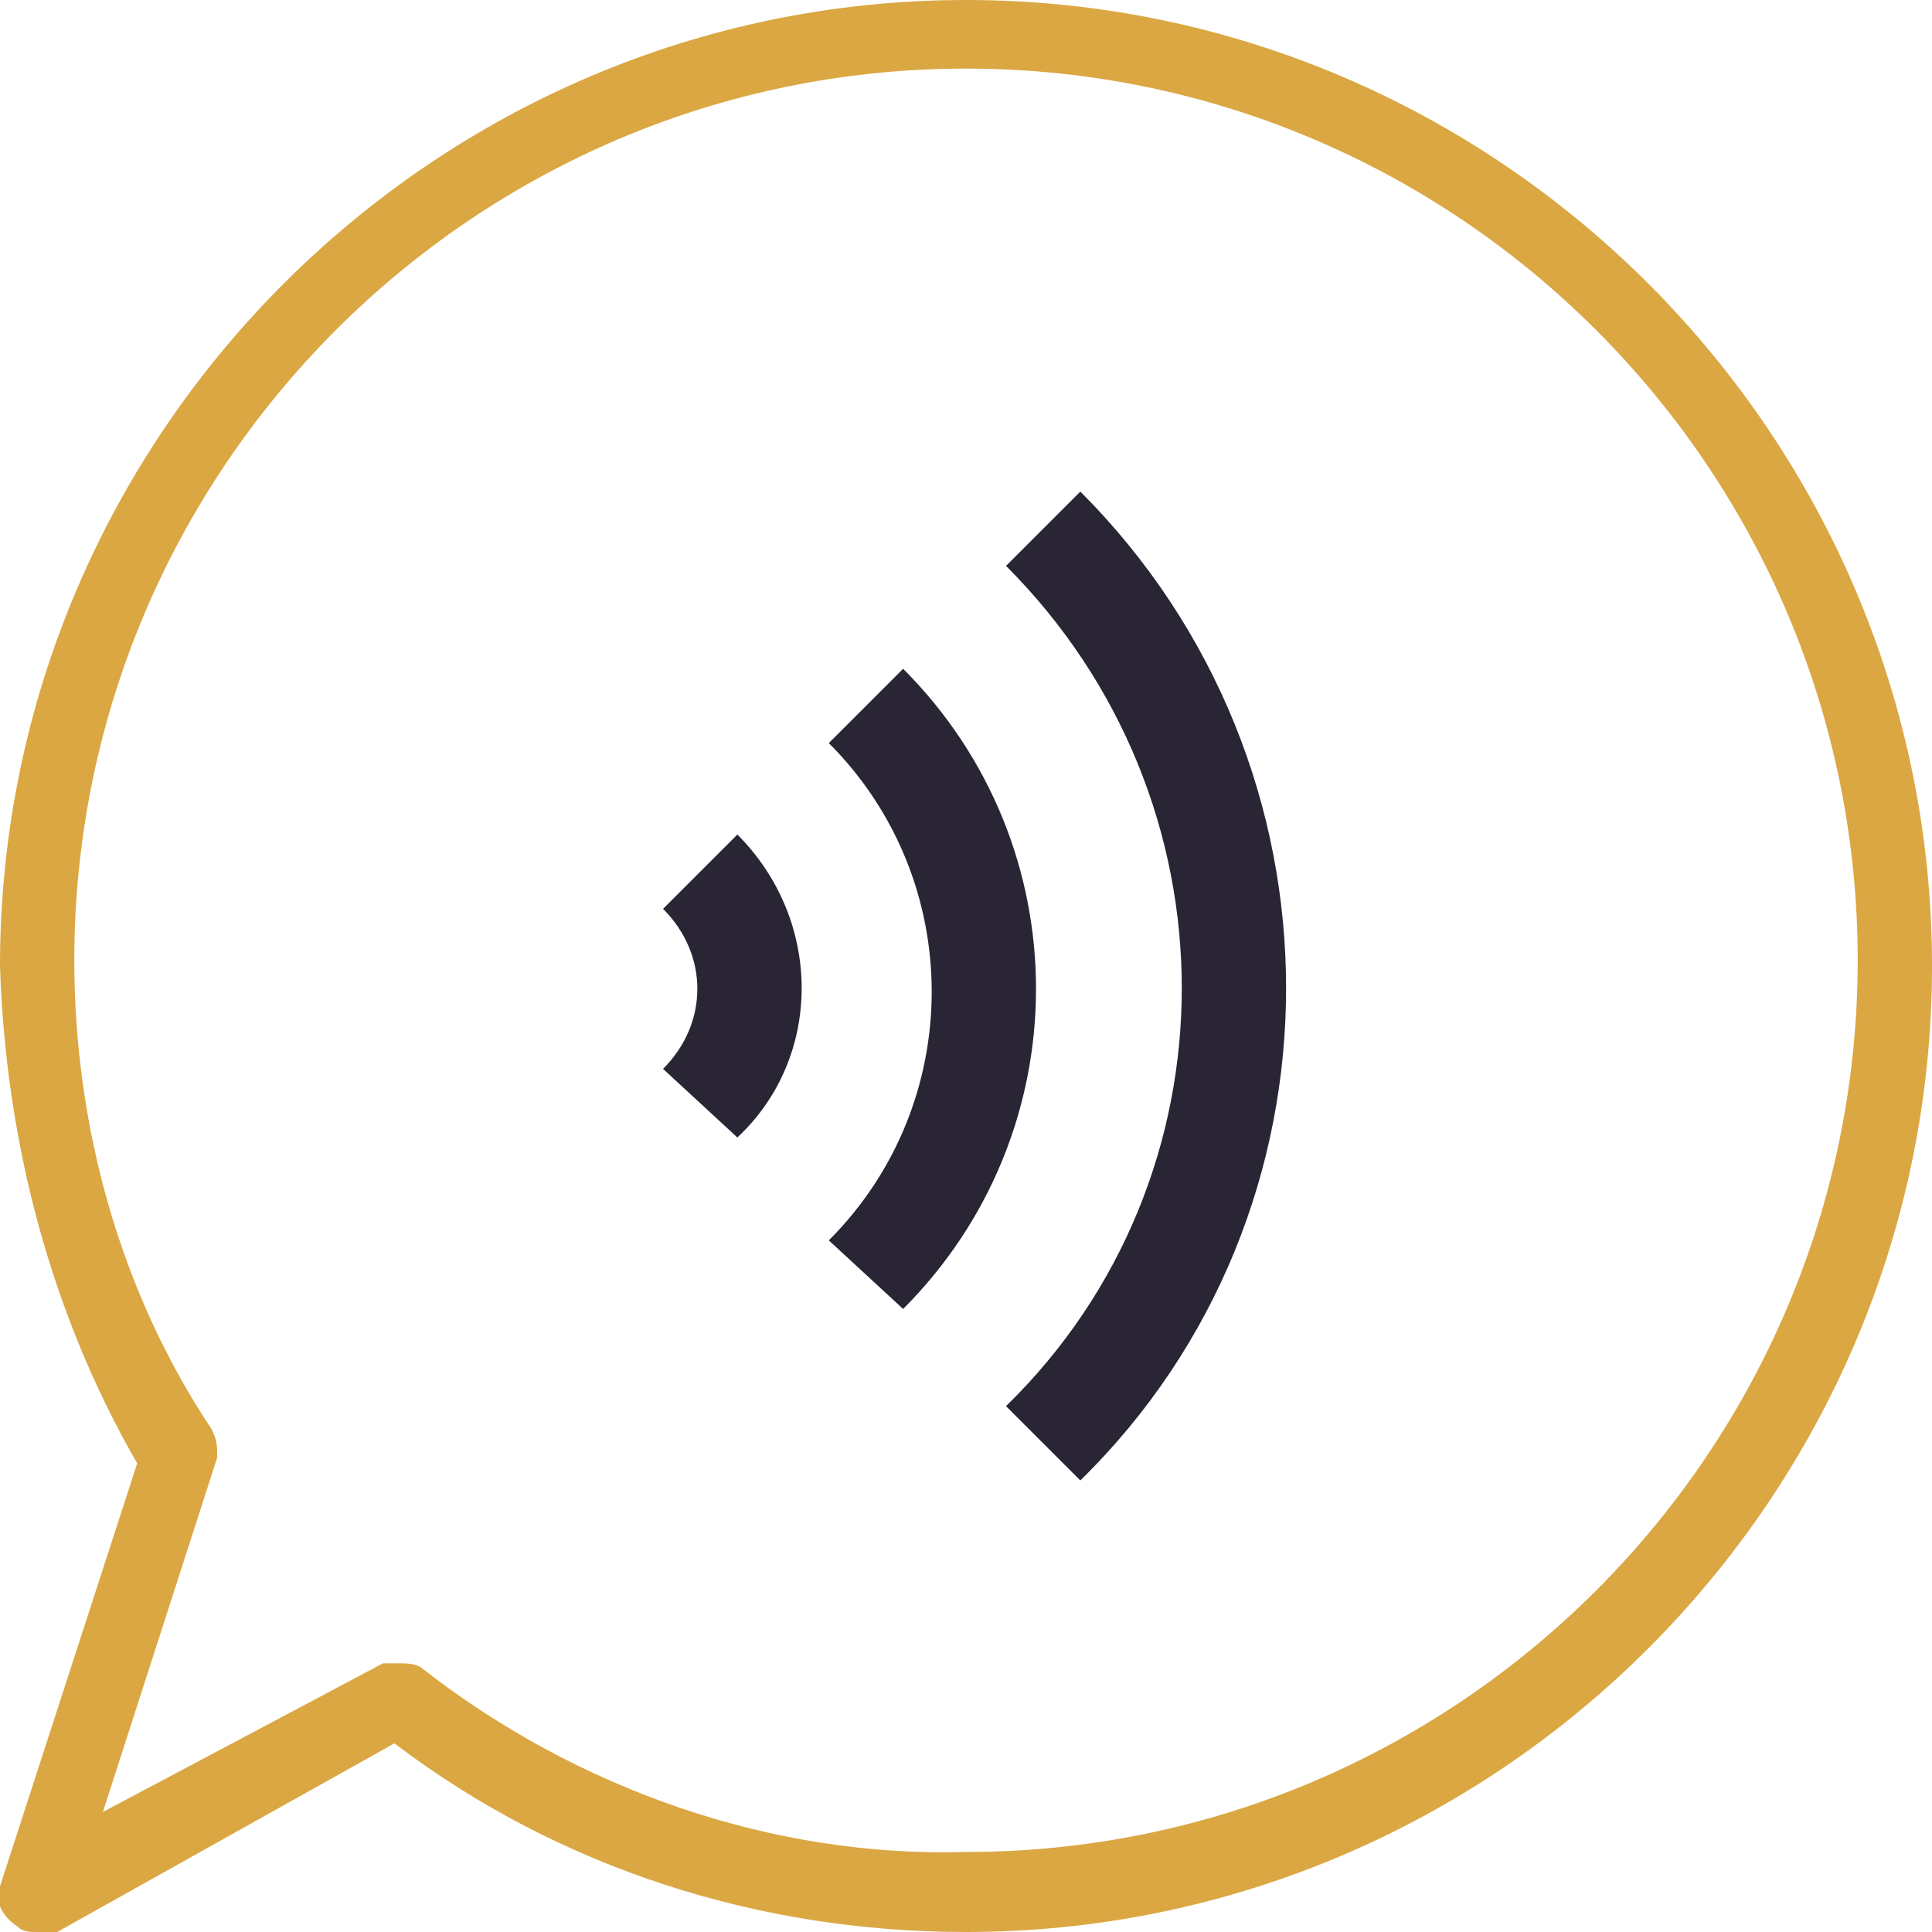 <?xml version="1.0" encoding="utf-8"?>
<!-- Generator: Adobe Illustrator 20.0.0, SVG Export Plug-In . SVG Version: 6.00 Build 0)  -->
<svg version="1.1" id="ico-05" xmlns="http://www.w3.org/2000/svg" xmlns:xlink="http://www.w3.org/1999/xlink" x="0px" y="0px"
	 viewBox="0 0 33.8 33.8" style="enable-background:new 0 0 33.8 33.8;" xml:space="preserve">
<style type="text/css">
	.st0{fill:#DAA742;}
	.st1{fill:#2A2535;}
</style>
<path id="Tracé_203" class="st0" d="M0.7,33.8c-0.2,0-0.3,0-0.4-0.1C0,33.5-0.1,33.2,0,33l2.4-7.4C0.9,23,0.1,20,0,16.9
	C0,7.6,7.6,0,16.9,0s16.9,7.6,16.9,16.9s-7.6,16.9-16.9,16.9c-3.6,0-7.1-1.1-10-3.3L1,33.8C0.9,33.8,0.8,33.8,0.7,33.8z M7,29.1
	c0.1,0,0.3,0,0.4,0.1c2.7,2.1,6.1,3.3,9.5,3.2c8.6,0,15.6-7,15.6-15.6s-7-15.6-15.6-15.6c-8.6,0-15.6,7-15.6,15.6
	c0,2.9,0.8,5.8,2.4,8.2c0.1,0.2,0.1,0.3,0.1,0.5l-2,6.2l4.9-2.6C6.8,29.1,6.9,29.1,7,29.1L7,29.1z"/>
<path id="Tracé_204" class="st1" d="M11.6,18.7c0.8-0.8,0.8-2,0-2.8l1.3-1.3c1.5,1.5,1.5,3.9,0,5.3L11.6,18.7z"/>
<path id="Tracé_205" class="st1" d="M14.5,21.7c2.4-2.4,2.4-6.3,0-8.7l1.3-1.3c3.1,3.1,3.1,8.1,0,11.2c0,0,0,0,0,0L14.5,21.7z"/>
<path id="Tracé_206" class="st1" d="M17.6,9.9l1.3-1.3c4.8,4.8,4.8,12.6,0,17.3c0,0,0,0,0,0l-1.3-1.3C21.7,20.6,21.7,14,17.6,9.9
	C17.6,9.9,17.6,9.9,17.6,9.9"/>
</svg>
